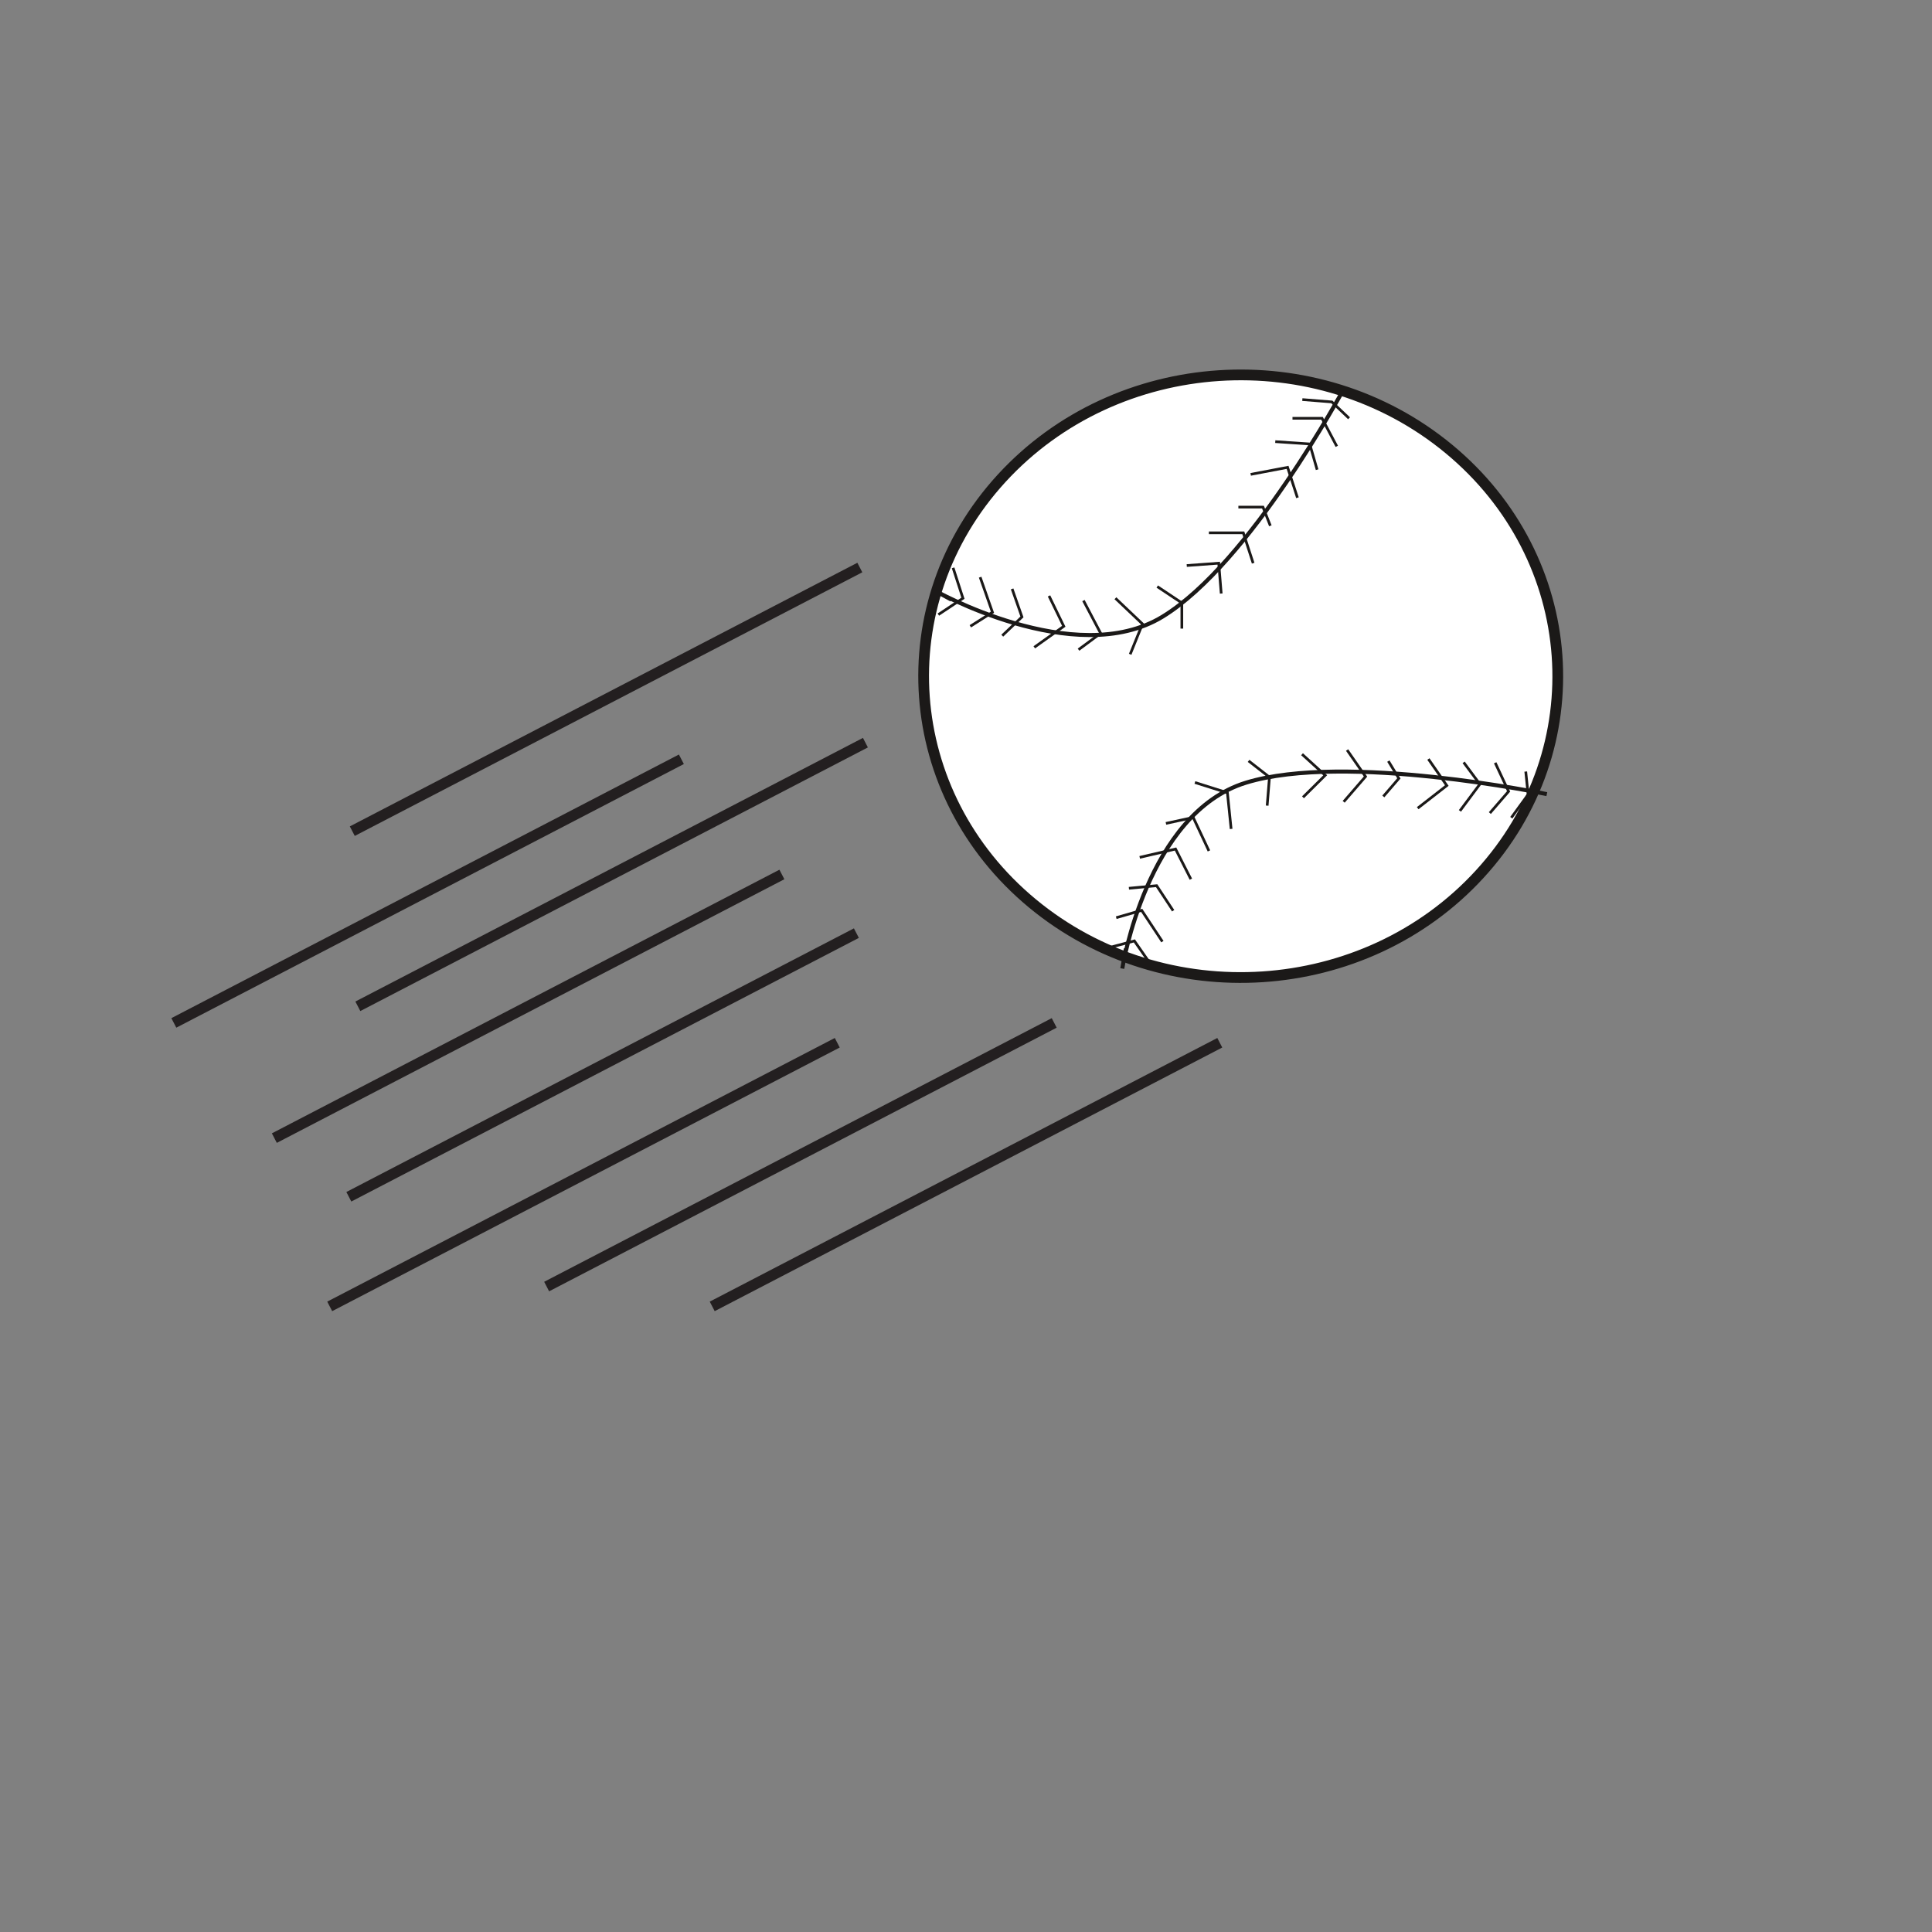 <?xml version="1.0" encoding="UTF-8"?>
<svg xmlns="http://www.w3.org/2000/svg" xmlns:xlink="http://www.w3.org/1999/xlink" width="360pt" height="360pt" viewBox="0 0 360 360" version="1.1">
<rect x="0" y="0" width="360" height="360" fill="#808080" stroke="none"/>
<g id="surface1">
<path style=" stroke:none;fill-rule:nonzero;fill:rgb(100%,100%,100%);fill-opacity:1;" d="M 269.988 83.664 C 294.602 104.027 297.168 139.496 275.73 162.875 C 254.301 186.262 216.984 188.707 192.375 168.336 C 167.781 147.969 165.207 112.5 186.633 89.129 C 208.078 65.742 245.391 63.305 269.988 83.664 "/>
<path style="fill:none;stroke-width:2;stroke-linecap:butt;stroke-linejoin:miter;stroke:rgb(10.927%,9.836%,9.45%);stroke-opacity:1;stroke-miterlimit:4;" d="M -0.002 -0.001 C 24.611 -20.364 27.178 -55.837 5.74 -79.212 C -15.689 -102.599 -53.006 -105.044 -77.615 -84.673 C -102.209 -64.306 -104.783 -28.837 -83.357 -5.466 C -61.912 17.921 -24.6 20.358 -0.002 -0.001 Z M -0.002 -0.001 " transform="matrix(1,0,0,-1,269.99,83.663)"/>
<path style="fill:none;stroke-width:0.75;stroke-linecap:butt;stroke-linejoin:miter;stroke:rgb(10.927%,9.836%,9.45%);stroke-opacity:1;stroke-miterlimit:4;" d="M 0.001 -0.001 L -3.444 1.87 C -3.444 1.87 22.993 -13.158 39.353 -3.185 C 55.704 6.792 73.185 39.35 73.185 39.35 " transform="matrix(1,0,0,-1,177.261,111.729)"/>
<path style="fill:none;stroke-width:0.5;stroke-linecap:butt;stroke-linejoin:miter;stroke:rgb(10.927%,9.836%,9.45%);stroke-opacity:1;stroke-miterlimit:4;" d="M 0.002 -0 L 2.295 -6.536 L -1.83 -9.149 " transform="matrix(1,0,0,-1,182.635,107.55)"/>
<path style="fill:none;stroke-width:0.5;stroke-linecap:butt;stroke-linejoin:miter;stroke:rgb(10.927%,9.836%,9.45%);stroke-opacity:1;stroke-miterlimit:4;" d="M 0 0.001 L 1.832 -5.221 L -1.836 -8.713 " transform="matrix(1,0,0,-1,188.594,109.732)"/>
<path style="fill:none;stroke-width:0.5;stroke-linecap:butt;stroke-linejoin:miter;stroke:rgb(10.927%,9.836%,9.45%);stroke-opacity:1;stroke-miterlimit:4;" d="M 0.001 -0 L 2.751 -5.661 L -2.745 -9.579 " transform="matrix(1,0,0,-1,195.468,111.039)"/>
<path style="fill:none;stroke-width:0.5;stroke-linecap:butt;stroke-linejoin:miter;stroke:rgb(10.927%,9.836%,9.45%);stroke-opacity:1;stroke-miterlimit:4;" d="M 0.001 -0.001 L 3.204 -6.095 L -0.917 -9.145 " transform="matrix(1,0,0,-1,201.886,111.909)"/>
<path style="fill:none;stroke-width:0.5;stroke-linecap:butt;stroke-linejoin:miter;stroke:rgb(10.927%,9.836%,9.45%);stroke-opacity:1;stroke-miterlimit:4;" d="M -0.001 -0.001 L 5.038 -4.787 L 2.745 -10.447 " transform="matrix(1,0,0,-1,207.845,111.475)"/>
<path style="fill:none;stroke-width:0.5;stroke-linecap:butt;stroke-linejoin:miter;stroke:rgb(10.927%,9.836%,9.45%);stroke-opacity:1;stroke-miterlimit:4;" d="M 0.002 0.001 L 4.584 -3.046 L 4.584 -7.835 " transform="matrix(1,0,0,-1,215.635,109.298)"/>
<path style="fill:none;stroke-width:0.5;stroke-linecap:butt;stroke-linejoin:miter;stroke:rgb(10.927%,9.836%,9.45%);stroke-opacity:1;stroke-miterlimit:4;" d="M 0 -0.001 L 5.961 0.436 L 6.422 -5.22 " transform="matrix(1,0,0,-1,221.133,105.378)"/>
<path style="fill:none;stroke-width:0.5;stroke-linecap:butt;stroke-linejoin:miter;stroke:rgb(10.927%,9.836%,9.45%);stroke-opacity:1;stroke-miterlimit:4;" d="M 0.001 -0 L 6.415 -0 L 8.251 -5.661 " transform="matrix(1,0,0,-1,225.257,99.281)"/>
<path style="fill:none;stroke-width:0.5;stroke-linecap:butt;stroke-linejoin:miter;stroke:rgb(10.927%,9.836%,9.45%);stroke-opacity:1;stroke-miterlimit:4;" d="M -0.001 -0 L 4.581 -0 L 5.956 -3.485 " transform="matrix(1,0,0,-1,230.755,94.488)"/>
<path style="fill:none;stroke-width:0.5;stroke-linecap:butt;stroke-linejoin:miter;stroke:rgb(10.927%,9.836%,9.45%);stroke-opacity:1;stroke-miterlimit:4;" d="M -0 -0 L 6.875 1.305 L 8.715 -4.355 " transform="matrix(1,0,0,-1,233.047,88.391)"/>
<path style="fill:none;stroke-width:0.5;stroke-linecap:butt;stroke-linejoin:miter;stroke:rgb(10.927%,9.836%,9.45%);stroke-opacity:1;stroke-miterlimit:4;" d="M 0 -0.001 L 6.418 -0.435 L 7.797 -5.228 " transform="matrix(1,0,0,-1,237.629,82.291)"/>
<path style="fill:none;stroke-width:0.5;stroke-linecap:butt;stroke-linejoin:miter;stroke:rgb(10.927%,9.836%,9.45%);stroke-opacity:1;stroke-miterlimit:4;" d="M -0.001 -0.002 L 5.499 -0.002 L 8.253 -5.228 " transform="matrix(1,0,0,-1,240.837,77.939)"/>
<path style="fill:none;stroke-width:0.5;stroke-linecap:butt;stroke-linejoin:miter;stroke:rgb(10.927%,9.836%,9.45%);stroke-opacity:1;stroke-miterlimit:4;" d="M -0.002 0.001 L 5.494 -0.437 L 8.701 -3.479 " transform="matrix(1,0,0,-1,242.674,74.458)"/>
<path style="fill:none;stroke-width:0.5;stroke-linecap:butt;stroke-linejoin:miter;stroke:rgb(10.927%,9.836%,9.45%);stroke-opacity:1;stroke-miterlimit:4;" d="M 0.001 0.001 L 1.837 -5.667 L -2.745 -8.71 " transform="matrix(1,0,0,-1,177.593,105.81)"/>
<path style="fill:none;stroke-width:0.75;stroke-linecap:butt;stroke-linejoin:miter;stroke:rgb(10.927%,9.836%,9.45%);stroke-opacity:1;stroke-miterlimit:4;" d="M -0 -0.001 L -0.664 -3.72 C -0.664 -3.72 3.894 25.233 22.387 30.913 C 40.875 36.601 78.445 28.776 78.445 28.776 " transform="matrix(1,0,0,-1,209.785,176.753)"/>
<path style="fill:none;stroke-width:0.5;stroke-linecap:butt;stroke-linejoin:miter;stroke:rgb(10.927%,9.836%,9.45%);stroke-opacity:1;stroke-miterlimit:4;" d="M 0 -0.002 L -3.859 5.826 L -8.602 4.459 " transform="matrix(1,0,0,-1,216.594,175.455)"/>
<path style="fill:none;stroke-width:0.5;stroke-linecap:butt;stroke-linejoin:miter;stroke:rgb(10.927%,9.836%,9.45%);stroke-opacity:1;stroke-miterlimit:4;" d="M -0.002 -0.001 L -3.08 4.667 L -8.248 4.183 " transform="matrix(1,0,0,-1,218.603,169.699)"/>
<path style="fill:none;stroke-width:0.5;stroke-linecap:butt;stroke-linejoin:miter;stroke:rgb(10.927%,9.836%,9.45%);stroke-opacity:1;stroke-miterlimit:4;" d="M -0.001 0 L -2.856 5.618 L -9.536 4.063 " transform="matrix(1,0,0,-1,221.903,163.821)"/>
<path style="fill:none;stroke-width:0.5;stroke-linecap:butt;stroke-linejoin:miter;stroke:rgb(10.927%,9.836%,9.45%);stroke-opacity:1;stroke-miterlimit:4;" d="M 0 0 L -2.926 6.23 L -8.016 5.129 " transform="matrix(1,0,0,-1,225.269,158.555)"/>
<path style="fill:none;stroke-width:0.5;stroke-linecap:butt;stroke-linejoin:miter;stroke:rgb(10.927%,9.836%,9.45%);stroke-opacity:1;stroke-miterlimit:4;" d="M 0 -0.001 L -0.691 6.738 L -6.75 8.652 " transform="matrix(1,0,0,-1,229.402,154.457)"/>
<path style="fill:none;stroke-width:0.5;stroke-linecap:butt;stroke-linejoin:miter;stroke:rgb(10.927%,9.836%,9.45%);stroke-opacity:1;stroke-miterlimit:4;" d="M 0.001 0.001 L 0.431 5.301 L -3.464 8.34 " transform="matrix(1,0,0,-1,236.116,150.118)"/>
<path style="fill:none;stroke-width:0.5;stroke-linecap:butt;stroke-linejoin:miter;stroke:rgb(10.927%,9.836%,9.45%);stroke-opacity:1;stroke-miterlimit:4;" d="M -0.002 0.001 L 4.135 4.099 L -0.178 8.024 " transform="matrix(1,0,0,-1,242.795,148.564)"/>
<path style="fill:none;stroke-width:0.5;stroke-linecap:butt;stroke-linejoin:miter;stroke:rgb(10.927%,9.836%,9.45%);stroke-opacity:1;stroke-miterlimit:4;" d="M 0 -0 L 4.07 4.707 L 0.637 9.648 " transform="matrix(1,0,0,-1,250.375,149.406)"/>
<path style="fill:none;stroke-width:0.5;stroke-linecap:butt;stroke-linejoin:miter;stroke:rgb(10.927%,9.836%,9.45%);stroke-opacity:1;stroke-miterlimit:4;" d="M 0.001 -0.001 L 2.899 3.362 L 0.939 6.585 " transform="matrix(1,0,0,-1,257.761,148.405)"/>
<path style="fill:none;stroke-width:0.5;stroke-linecap:butt;stroke-linejoin:miter;stroke:rgb(10.927%,9.836%,9.45%);stroke-opacity:1;stroke-miterlimit:4;" d="M -0.001 -0 L 5.421 4.218 L 1.991 9.16 " transform="matrix(1,0,0,-1,264.169,150.593)"/>
<path style="fill:none;stroke-width:0.5;stroke-linecap:butt;stroke-linejoin:miter;stroke:rgb(10.927%,9.836%,9.45%);stroke-opacity:1;stroke-miterlimit:4;" d="M -0 -0.001 L 3.715 4.98 L 0.695 9.042 " transform="matrix(1,0,0,-1,272.035,151.097)"/>
<path style="fill:none;stroke-width:0.5;stroke-linecap:butt;stroke-linejoin:miter;stroke:rgb(10.927%,9.836%,9.45%);stroke-opacity:1;stroke-miterlimit:4;" d="M -0.002 0.001 L 3.49 4.036 L 0.99 9.372 " transform="matrix(1,0,0,-1,277.615,151.505)"/>
<path style="fill:none;stroke-width:0.5;stroke-linecap:butt;stroke-linejoin:miter;stroke:rgb(10.927%,9.836%,9.45%);stroke-opacity:1;stroke-miterlimit:4;" d="M -0.002 0.002 L 3.131 4.318 L 2.689 8.607 " transform="matrix(1,0,0,-1,281.611,152.373)"/>
<path style="fill:none;stroke-width:0.5;stroke-linecap:butt;stroke-linejoin:miter;stroke:rgb(10.927%,9.836%,9.45%);stroke-opacity:1;stroke-miterlimit:4;" d="M 0 -0.001 L -3.445 4.936 L -8.836 3.507 " transform="matrix(1,0,0,-1,214.816,180.261)"/>
<path style="fill:none;stroke-width:2;stroke-linecap:butt;stroke-linejoin:miter;stroke:rgb(13.73%,12.16%,12.549%);stroke-opacity:1;stroke-miterlimit:4;" d="M 0 0 L 94.574 49.125 " transform="matrix(1,0,0,-1,65,223)"/>
<path style="fill:none;stroke-width:2;stroke-linecap:butt;stroke-linejoin:miter;stroke:rgb(13.73%,12.16%,12.549%);stroke-opacity:1;stroke-miterlimit:4;" d="M -0.002 0.002 L 94.576 49.127 " transform="matrix(1,0,0,-1,101.861,239.732)"/>
<path style="fill:none;stroke-width:2;stroke-linecap:butt;stroke-linejoin:miter;stroke:rgb(13.73%,12.16%,12.549%);stroke-opacity:1;stroke-miterlimit:4;" d="M -0.002 -0.001 L 94.576 49.124 " transform="matrix(1,0,0,-1,66.682,187.507)"/>
<path style="fill:none;stroke-width:2;stroke-linecap:butt;stroke-linejoin:miter;stroke:rgb(13.73%,12.16%,12.549%);stroke-opacity:1;stroke-miterlimit:4;" d="M 0 0 L 94.574 49.125 " transform="matrix(1,0,0,-1,65.644,154.875)"/>
<path style="fill:none;stroke-width:2;stroke-linecap:butt;stroke-linejoin:miter;stroke:rgb(13.73%,12.16%,12.549%);stroke-opacity:1;stroke-miterlimit:4;" d="M 0.002 0.002 L 94.576 49.127 " transform="matrix(1,0,0,-1,32.389,190.607)"/>
<path style="fill:none;stroke-width:2;stroke-linecap:butt;stroke-linejoin:miter;stroke:rgb(13.73%,12.16%,12.549%);stroke-opacity:1;stroke-miterlimit:4;" d="M -0.001 0.002 L 94.577 49.127 " transform="matrix(1,0,0,-1,132.712,243.428)"/>
<path style="fill:none;stroke-width:2;stroke-linecap:butt;stroke-linejoin:miter;stroke:rgb(13.73%,12.16%,12.549%);stroke-opacity:1;stroke-miterlimit:4;" d="M 0.001 0.002 L 94.575 49.127 " transform="matrix(1,0,0,-1,61.437,243.428)"/>
<path style="fill:none;stroke-width:2;stroke-linecap:butt;stroke-linejoin:miter;stroke:rgb(13.73%,12.16%,12.549%);stroke-opacity:1;stroke-miterlimit:4;" d="M -0 -0.001 L 94.574 49.124 " transform="matrix(1,0,0,-1,51.121,212.069)"/>
</g>
</svg>
